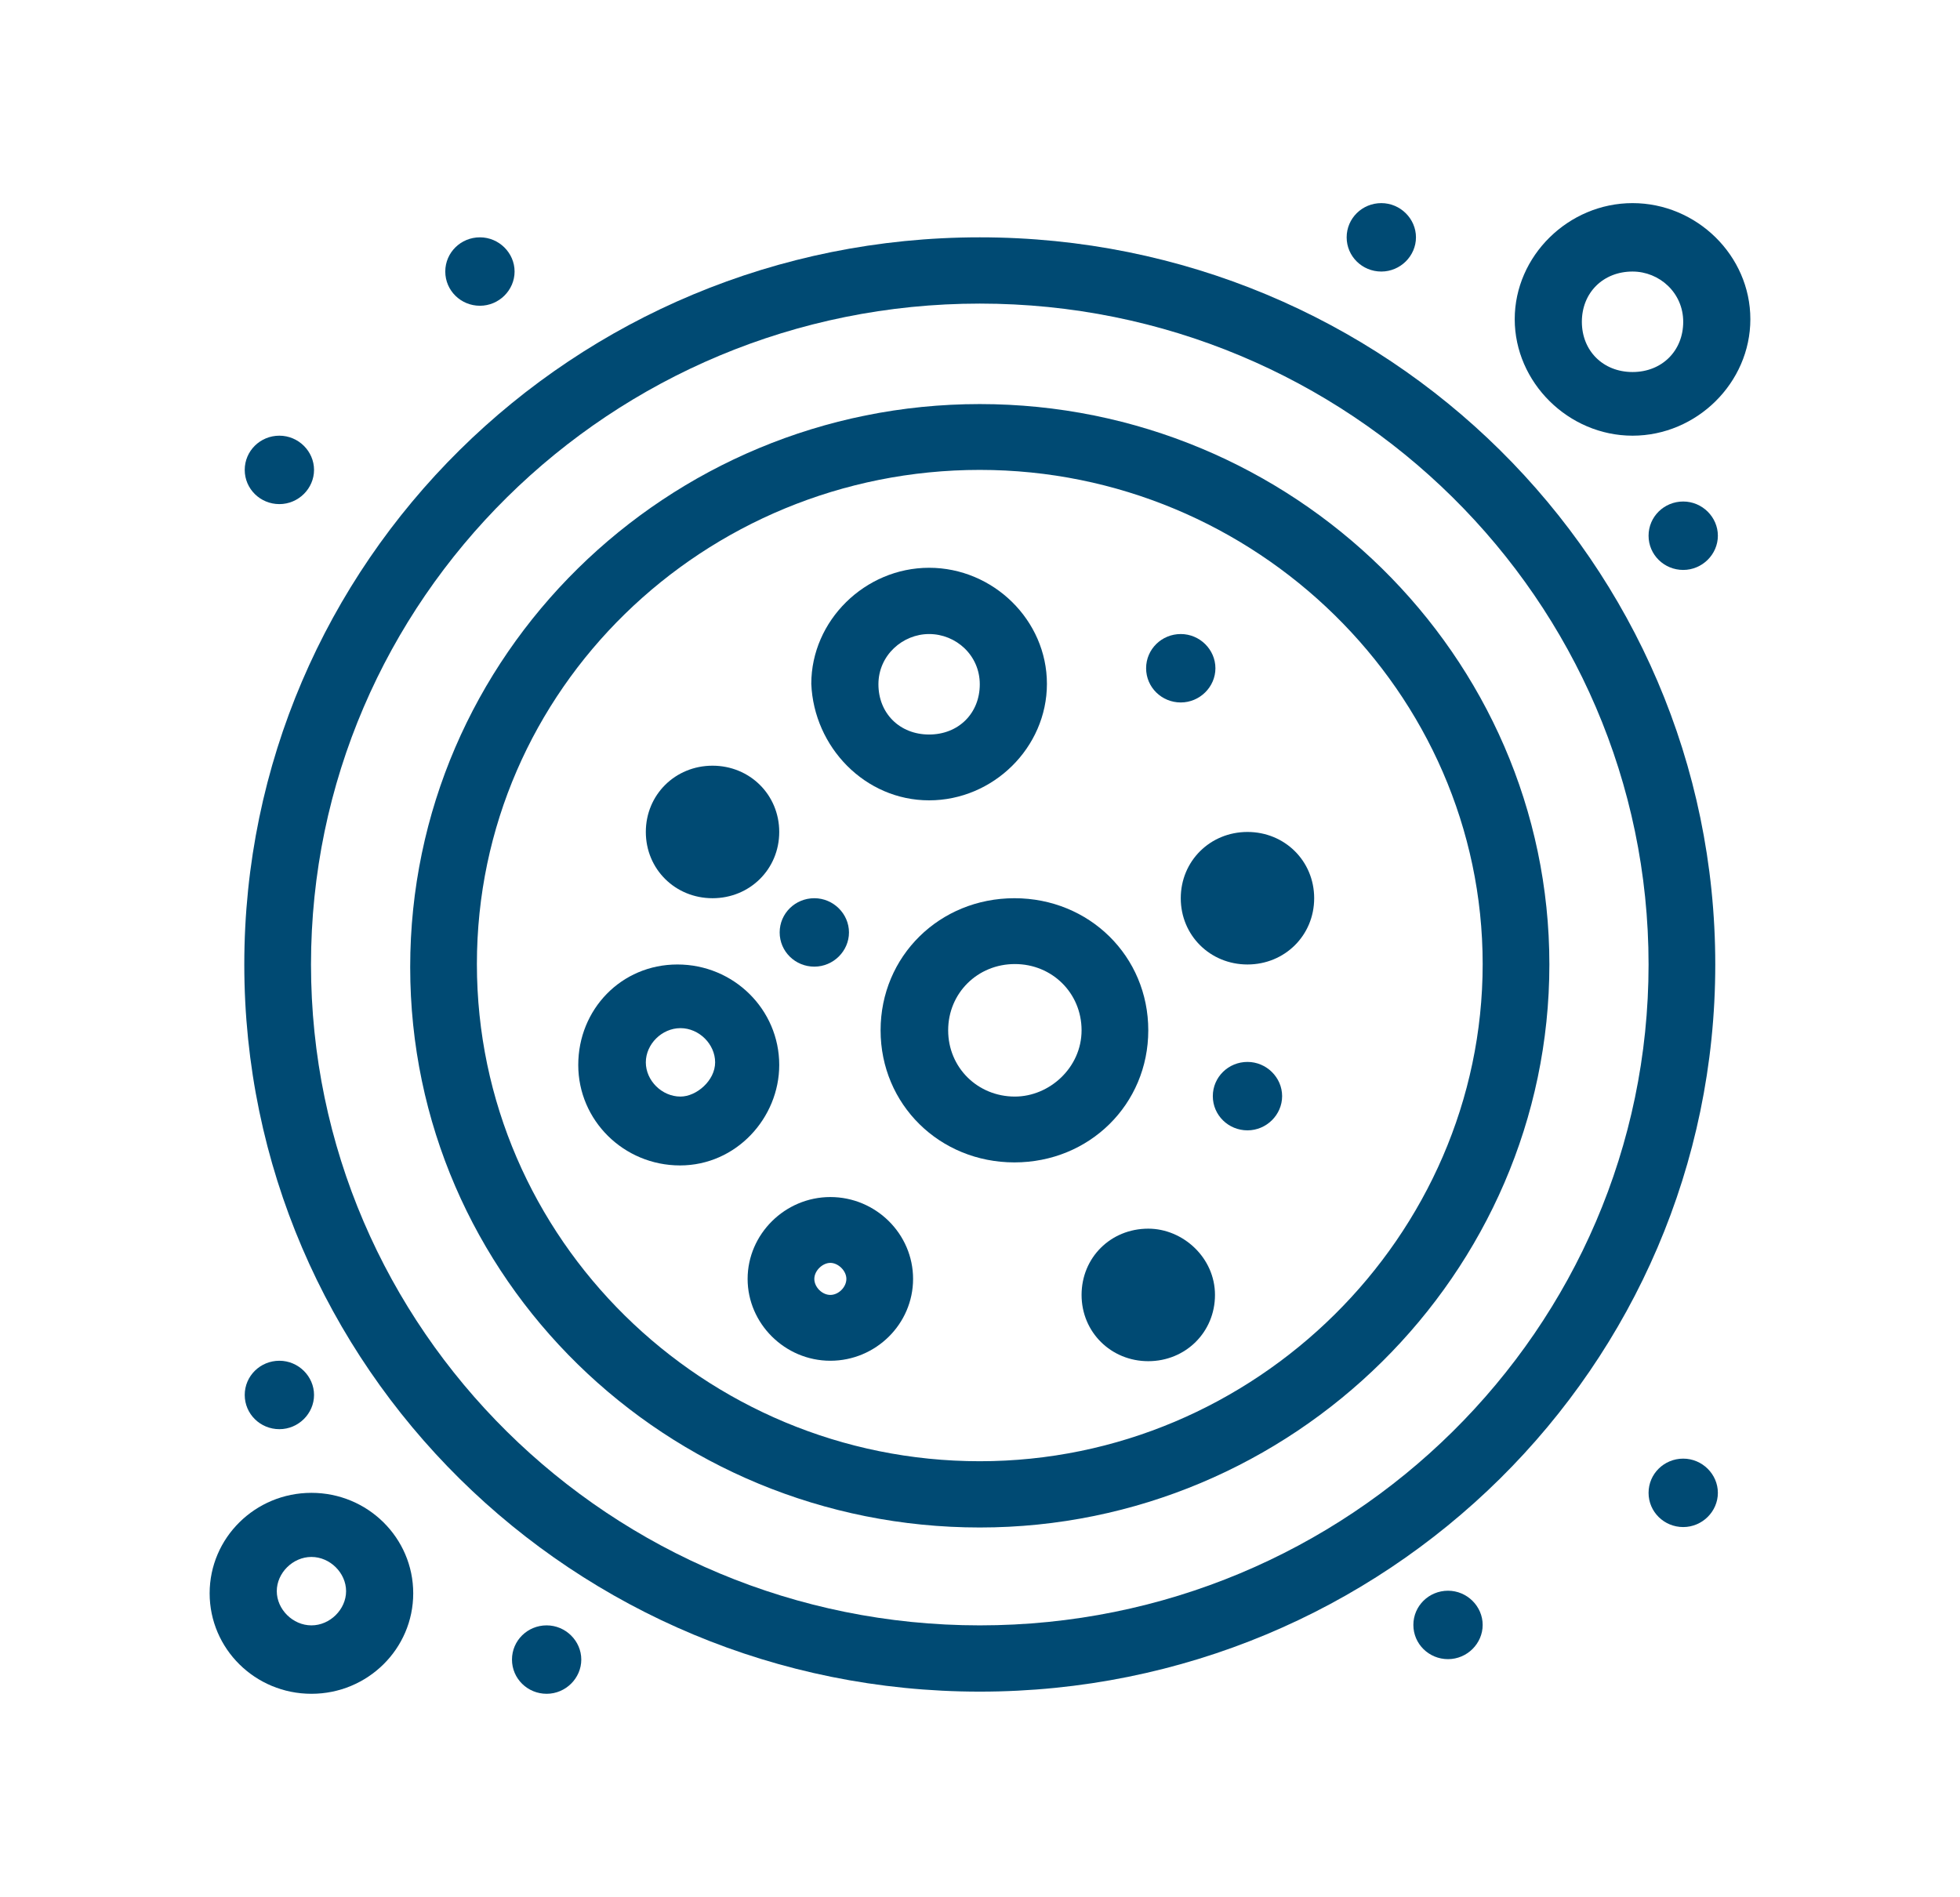 <?xml version="1.0" encoding="UTF-8"?> <svg xmlns="http://www.w3.org/2000/svg" id="Layer_1" version="1.1" viewBox="0 0 45.25 43.8"><defs><style> .st0 { fill: #004a73; } </style></defs><path class="st0" d="M22.62,37.53c-8.52,0-15.44-6.84-15.44-15.26s6.92-15.26,15.44-15.26,15.44,6.84,15.44,15.26-6.92,15.26-15.44,15.26M22.62,5.48c-9.39,0-16.98,7.51-16.98,16.79s7.6,16.79,16.98,16.79,16.98-7.51,16.98-16.79S32.01,5.48,22.62,5.48"></path><path class="st0" d="M22.62,33.74c-6.36,0-11.61-5.13-11.61-11.48s5.25-11.41,11.61-11.41,11.61,5.13,11.61,11.41-5.25,11.48-11.61,11.48M22.62,9.33c-7.22,0-13.15,5.8-13.15,13s5.93,12.94,13.15,12.94,13.15-5.86,13.15-13-5.93-12.94-13.15-12.94"></path><path class="st0" d="M23.43,25.32c-.86,0-1.54-.67-1.54-1.53s.68-1.53,1.54-1.53,1.54.67,1.54,1.53-.74,1.53-1.54,1.53M26.51,23.79c0-1.71-1.36-3.05-3.09-3.05s-3.09,1.34-3.09,3.05,1.36,3.05,3.09,3.05,3.09-1.34,3.09-3.05"></path><path class="st0" d="M26.51,28.37c-.87,0-1.54.67-1.54,1.53s.68,1.53,1.54,1.53,1.54-.67,1.54-1.53-.74-1.53-1.54-1.53"></path><path class="st0" d="M16.45,20.74c.86,0,1.54-.67,1.54-1.53s-.68-1.53-1.54-1.53-1.54.67-1.54,1.53.68,1.53,1.54,1.53"></path><path class="st0" d="M15.71,25.32c-.43,0-.8-.37-.8-.79s.37-.79.8-.79.8.37.8.79-.43.79-.8.79M17.99,24.59c0-1.28-1.05-2.32-2.35-2.32s-2.29,1.04-2.29,2.32,1.05,2.32,2.35,2.32,2.29-1.1,2.29-2.32"></path><path class="st0" d="M7.19,37.53c-.43,0-.8-.37-.8-.79s.37-.79.8-.79.8.37.8.79-.37.79-.8.79M7.19,34.47c-1.3,0-2.35,1.04-2.35,2.32s1.05,2.32,2.35,2.32,2.35-1.04,2.35-2.32-1.05-2.32-2.35-2.32"></path><path class="st0" d="M37.69,6.27c.62,0,1.17.49,1.17,1.16s-.49,1.16-1.17,1.16-1.17-.49-1.17-1.16.49-1.16,1.17-1.16M37.69,10.06c1.48,0,2.72-1.22,2.72-2.69s-1.24-2.68-2.72-2.68-2.72,1.22-2.72,2.68,1.24,2.69,2.72,2.69"></path><path class="st0" d="M21.45,14.64c.62,0,1.17.49,1.17,1.16s-.49,1.16-1.17,1.16-1.17-.49-1.17-1.16.56-1.16,1.17-1.16M21.45,18.48c1.48,0,2.72-1.22,2.72-2.69s-1.24-2.68-2.72-2.68-2.72,1.22-2.72,2.68c.06,1.46,1.24,2.69,2.72,2.69"></path><path class="st0" d="M28.8,19.21c-.86,0-1.54.67-1.54,1.53s.68,1.53,1.54,1.53,1.54-.67,1.54-1.53-.68-1.53-1.54-1.53"></path><path class="st0" d="M19.17,29.9c-.19,0-.37-.18-.37-.37s.19-.37.37-.37.37.18.37.37-.18.37-.37.37M19.17,27.64c-1.05,0-1.91.86-1.91,1.89s.86,1.89,1.91,1.89,1.91-.85,1.91-1.89-.86-1.89-1.91-1.89"></path><path class="st0" d="M27.26,14.64c.44,0,.8.36.8.79s-.36.79-.8.79-.8-.35-.8-.79.36-.79.8-.79"></path><path class="st0" d="M11.08,5.48c.44,0,.8.36.8.79s-.36.79-.8.79-.8-.35-.8-.79.36-.79.8-.79"></path><path class="st0" d="M6.45,10.06c.44,0,.8.36.8.79s-.36.79-.8.79-.8-.35-.8-.79.36-.79.8-.79"></path><path class="st0" d="M6.45,31.42c.44,0,.8.36.8.79s-.36.79-.8.79-.8-.35-.8-.79.36-.79.8-.79"></path><path class="st0" d="M12.62,37.53c.44,0,.8.36.8.79s-.36.79-.8.79-.8-.35-.8-.79.36-.79.8-.79"></path><path class="st0" d="M33.43,36.73c.44,0,.8.36.8.79s-.36.79-.8.79-.8-.35-.8-.79.36-.79.8-.79"></path><path class="st0" d="M38.86,33.68c.44,0,.8.36.8.79s-.36.79-.8.79-.8-.35-.8-.79.36-.79.8-.79"></path><path class="st0" d="M38.86,11.58c.44,0,.8.36.8.79s-.36.79-.8.79-.8-.35-.8-.79.36-.79.8-.79"></path><path class="st0" d="M31.89,4.69c.44,0,.8.36.8.79s-.36.79-.8.79-.8-.35-.8-.79.36-.79.8-.79"></path><path class="st0" d="M28.8,24.52c.44,0,.8.36.8.79s-.36.79-.8.79-.8-.35-.8-.79.36-.79.8-.79"></path><path class="st0" d="M18.8,20.74c.44,0,.8.36.8.79s-.36.79-.8.79-.8-.35-.8-.79.36-.79.8-.79"></path></svg> 